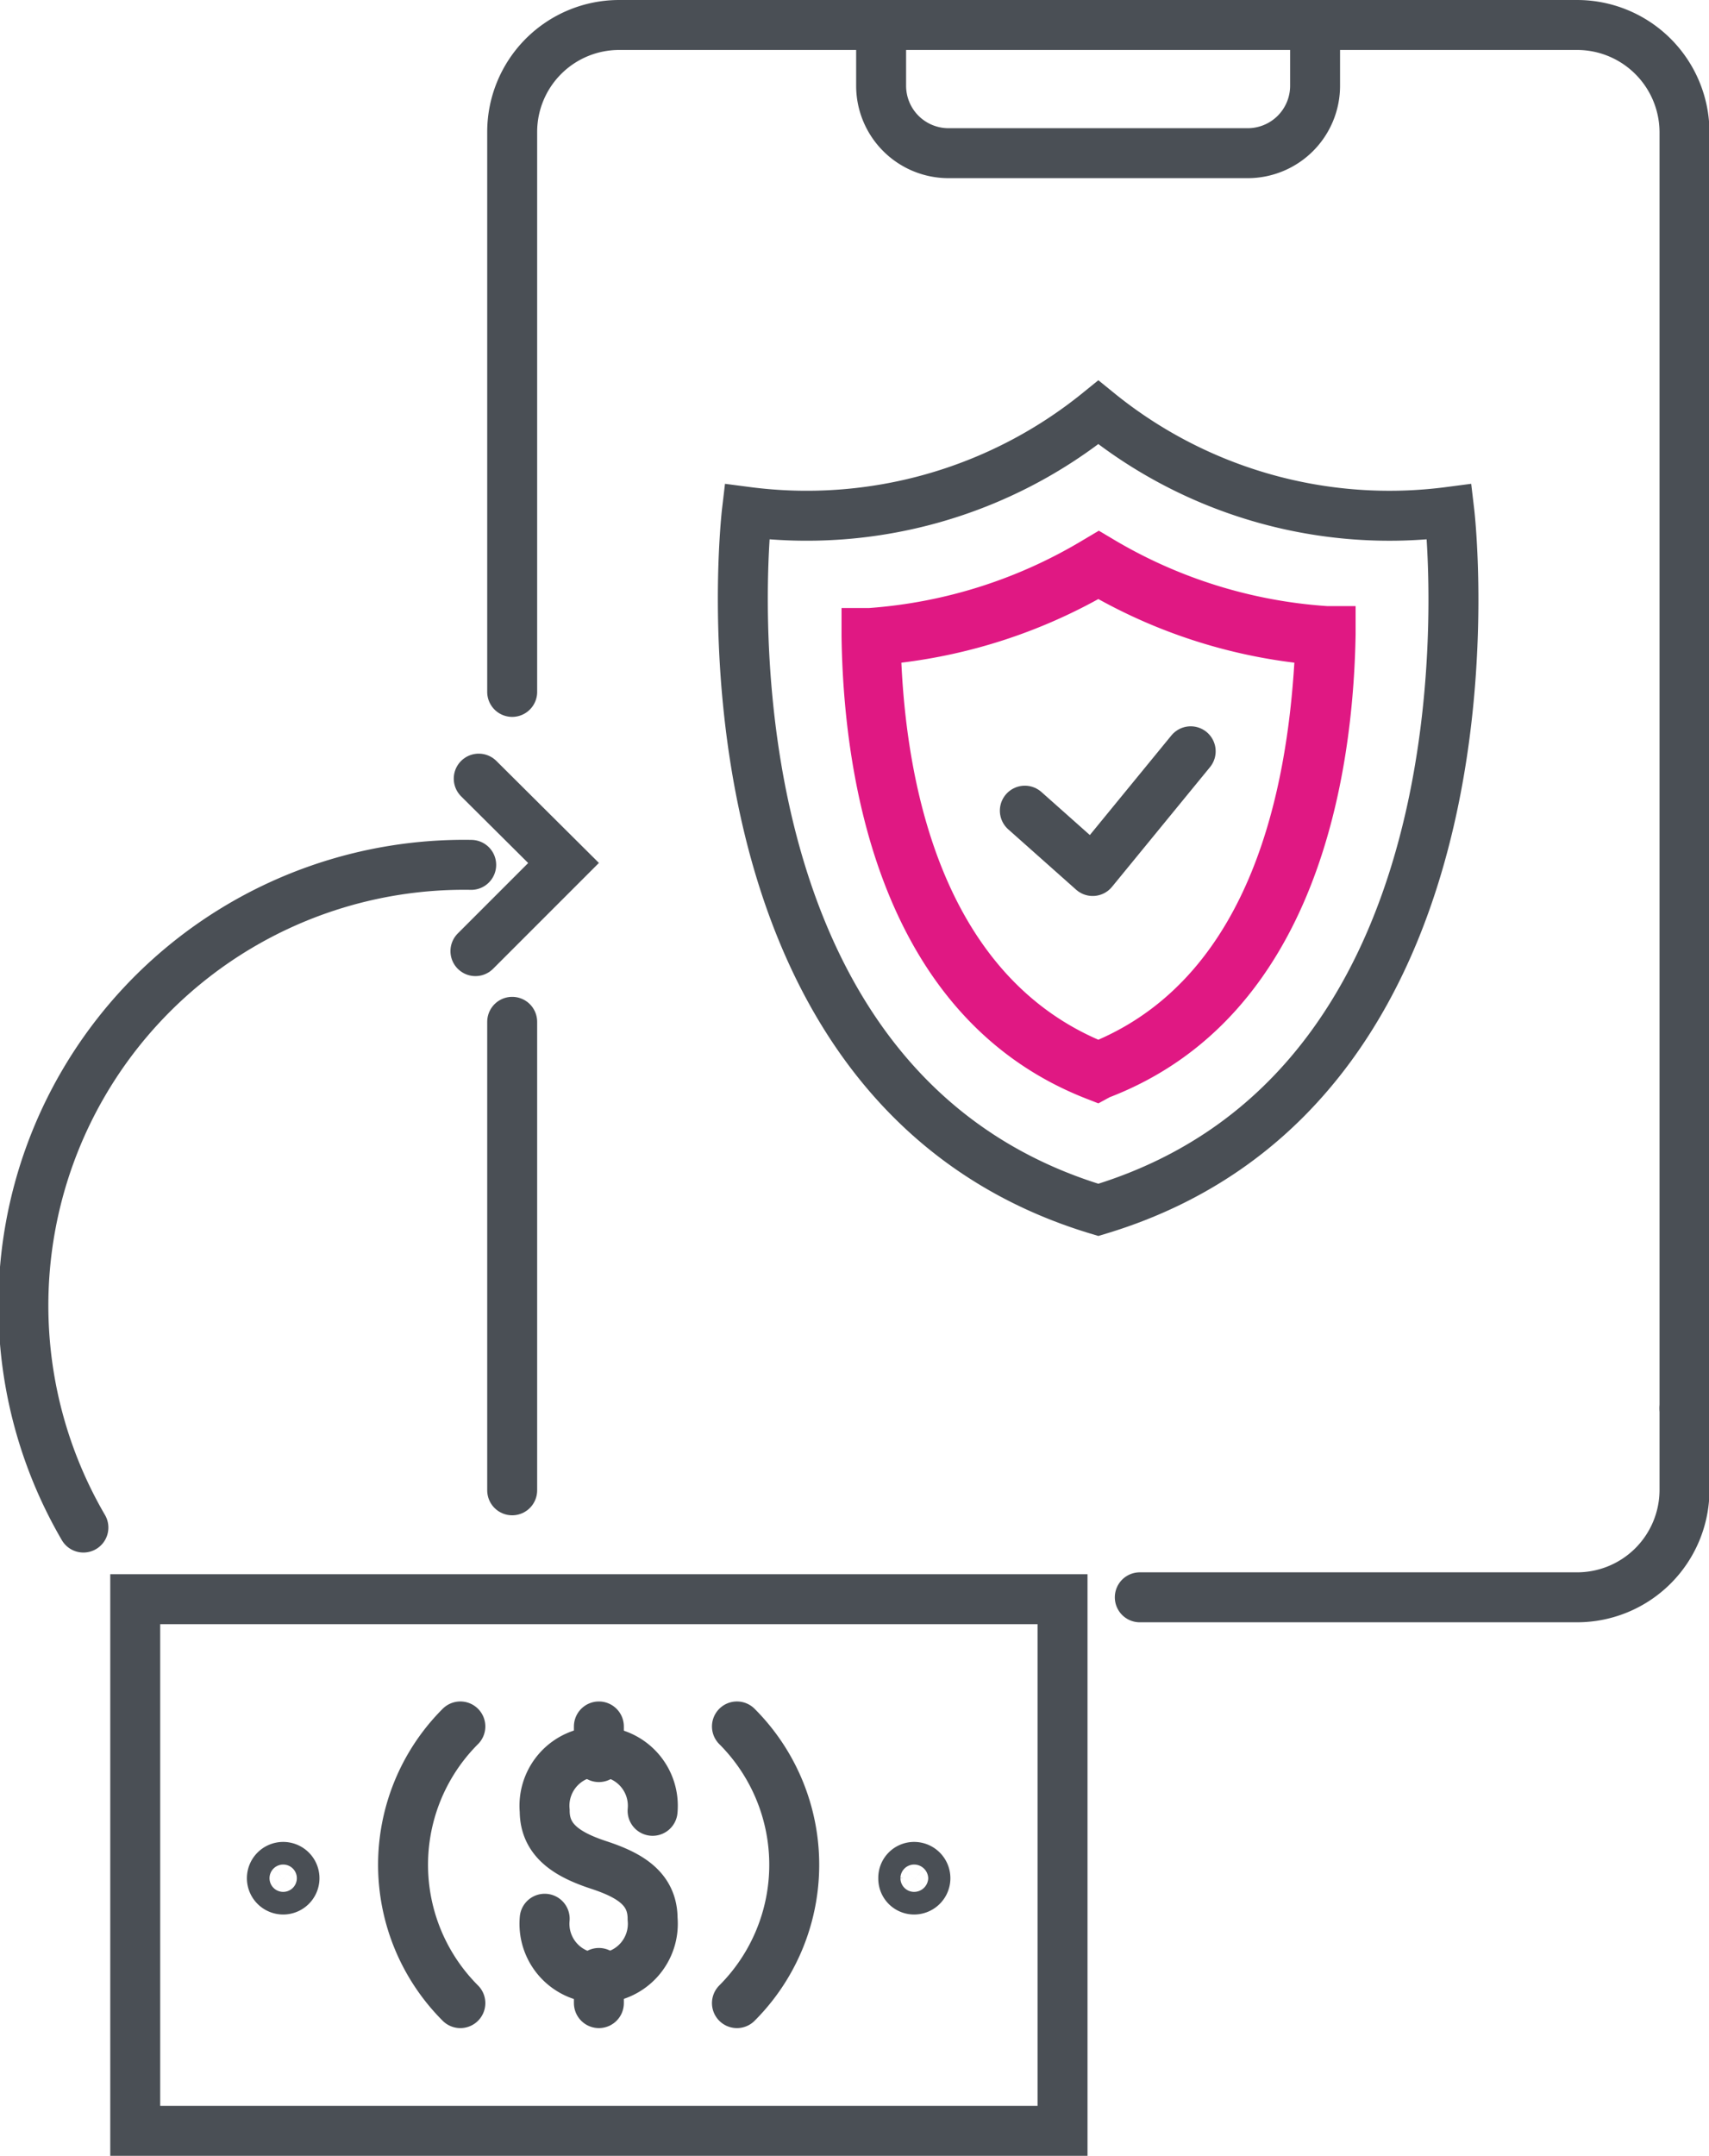 <svg xmlns="http://www.w3.org/2000/svg" viewBox="0 0 36.27 45.74"><defs><style>.cls-1,.cls-2{fill:none;stroke:#4a4f55;stroke-linecap:round;stroke-width:1.06px;}.cls-1{stroke-linejoin:round;}.cls-2{stroke-miterlimit:10;}.cls-3{fill:#e01883;}</style></defs><g id="Layer_2" data-name="Layer 2"><g id="Icon_Set" data-name="Icon Set"><polyline class="cls-1" points="21.75 17.2 23.19 18.48 25.27 15.94"/><path class="cls-2" d="M30.76,10.86a9.8,9.8,0,0,1-7.45-2.11,9.83,9.83,0,0,1-7.46,2.11S14.42,23,23.31,25.67C32.2,23,30.76,10.86,30.76,10.86Z"/><path class="cls-3" d="M23.31,23.41l-.23-.09c-4.45-1.72-5.18-6.89-5.22-9.82v-.6l.59,0A10.24,10.24,0,0,0,23,11.45l.32-.19.32.19a10.2,10.2,0,0,0,4.53,1.41l.6,0v.6c-.05,2.93-.79,8.11-5.22,9.82Zm-4.18-9.35c.12,2.61.87,6.56,4.18,8,3.28-1.43,4-5.39,4.16-8a11.46,11.46,0,0,1-4.16-1.35A11.52,11.52,0,0,1,19.13,14.06Z"/><path class="cls-2" d="M24.19,33.89h9.28a2.28,2.28,0,0,0,2.28-2.27V29.88"/><line class="cls-2" x1="10.87" y1="21.68" x2="10.87" y2="31.62"/><path class="cls-2" d="M35.75,29.88V2.8A2.28,2.28,0,0,0,33.47.53H13.14A2.27,2.27,0,0,0,10.87,2.8V14.68"/><path class="cls-2" d="M18.7.53V1.82a1.43,1.43,0,0,0,1.43,1.43h6.35a1.43,1.43,0,0,0,1.43-1.43V.53"/><rect class="cls-2" x="2.87" y="33.93" width="19.68" height="11.28"/><path class="cls-2" d="M9.77,42.5a4.15,4.15,0,0,1,0-5.87"/><path class="cls-2" d="M15.64,36.63a4.15,4.15,0,0,1,0,5.87"/><path class="cls-2" d="M19.17,39.85a.23.23,0,0,1,.23-.24.24.24,0,0,1,0,.48A.23.23,0,0,1,19.17,39.85Z"/><path class="cls-2" d="M5.77,39.85a.24.24,0,1,1,.24.24A.24.24,0,0,1,5.77,39.85Z"/><path class="cls-2" d="M11.56,40.71a1.15,1.15,0,1,0,2.29,0c0-.63-.47-.92-1.14-1.14s-1.15-.52-1.15-1.15a1.15,1.15,0,1,1,2.29,0"/><line class="cls-2" x1="12.71" y1="36.63" x2="12.71" y2="37.28"/><line class="cls-2" x1="12.71" y1="41.86" x2="12.71" y2="42.5"/><path class="cls-2" d="M1.77,32.41A9.35,9.35,0,0,1,10,18.35"/><polyline class="cls-2" points="10.09 20.18 11.96 18.31 10.16 16.52"/></g></g></svg>